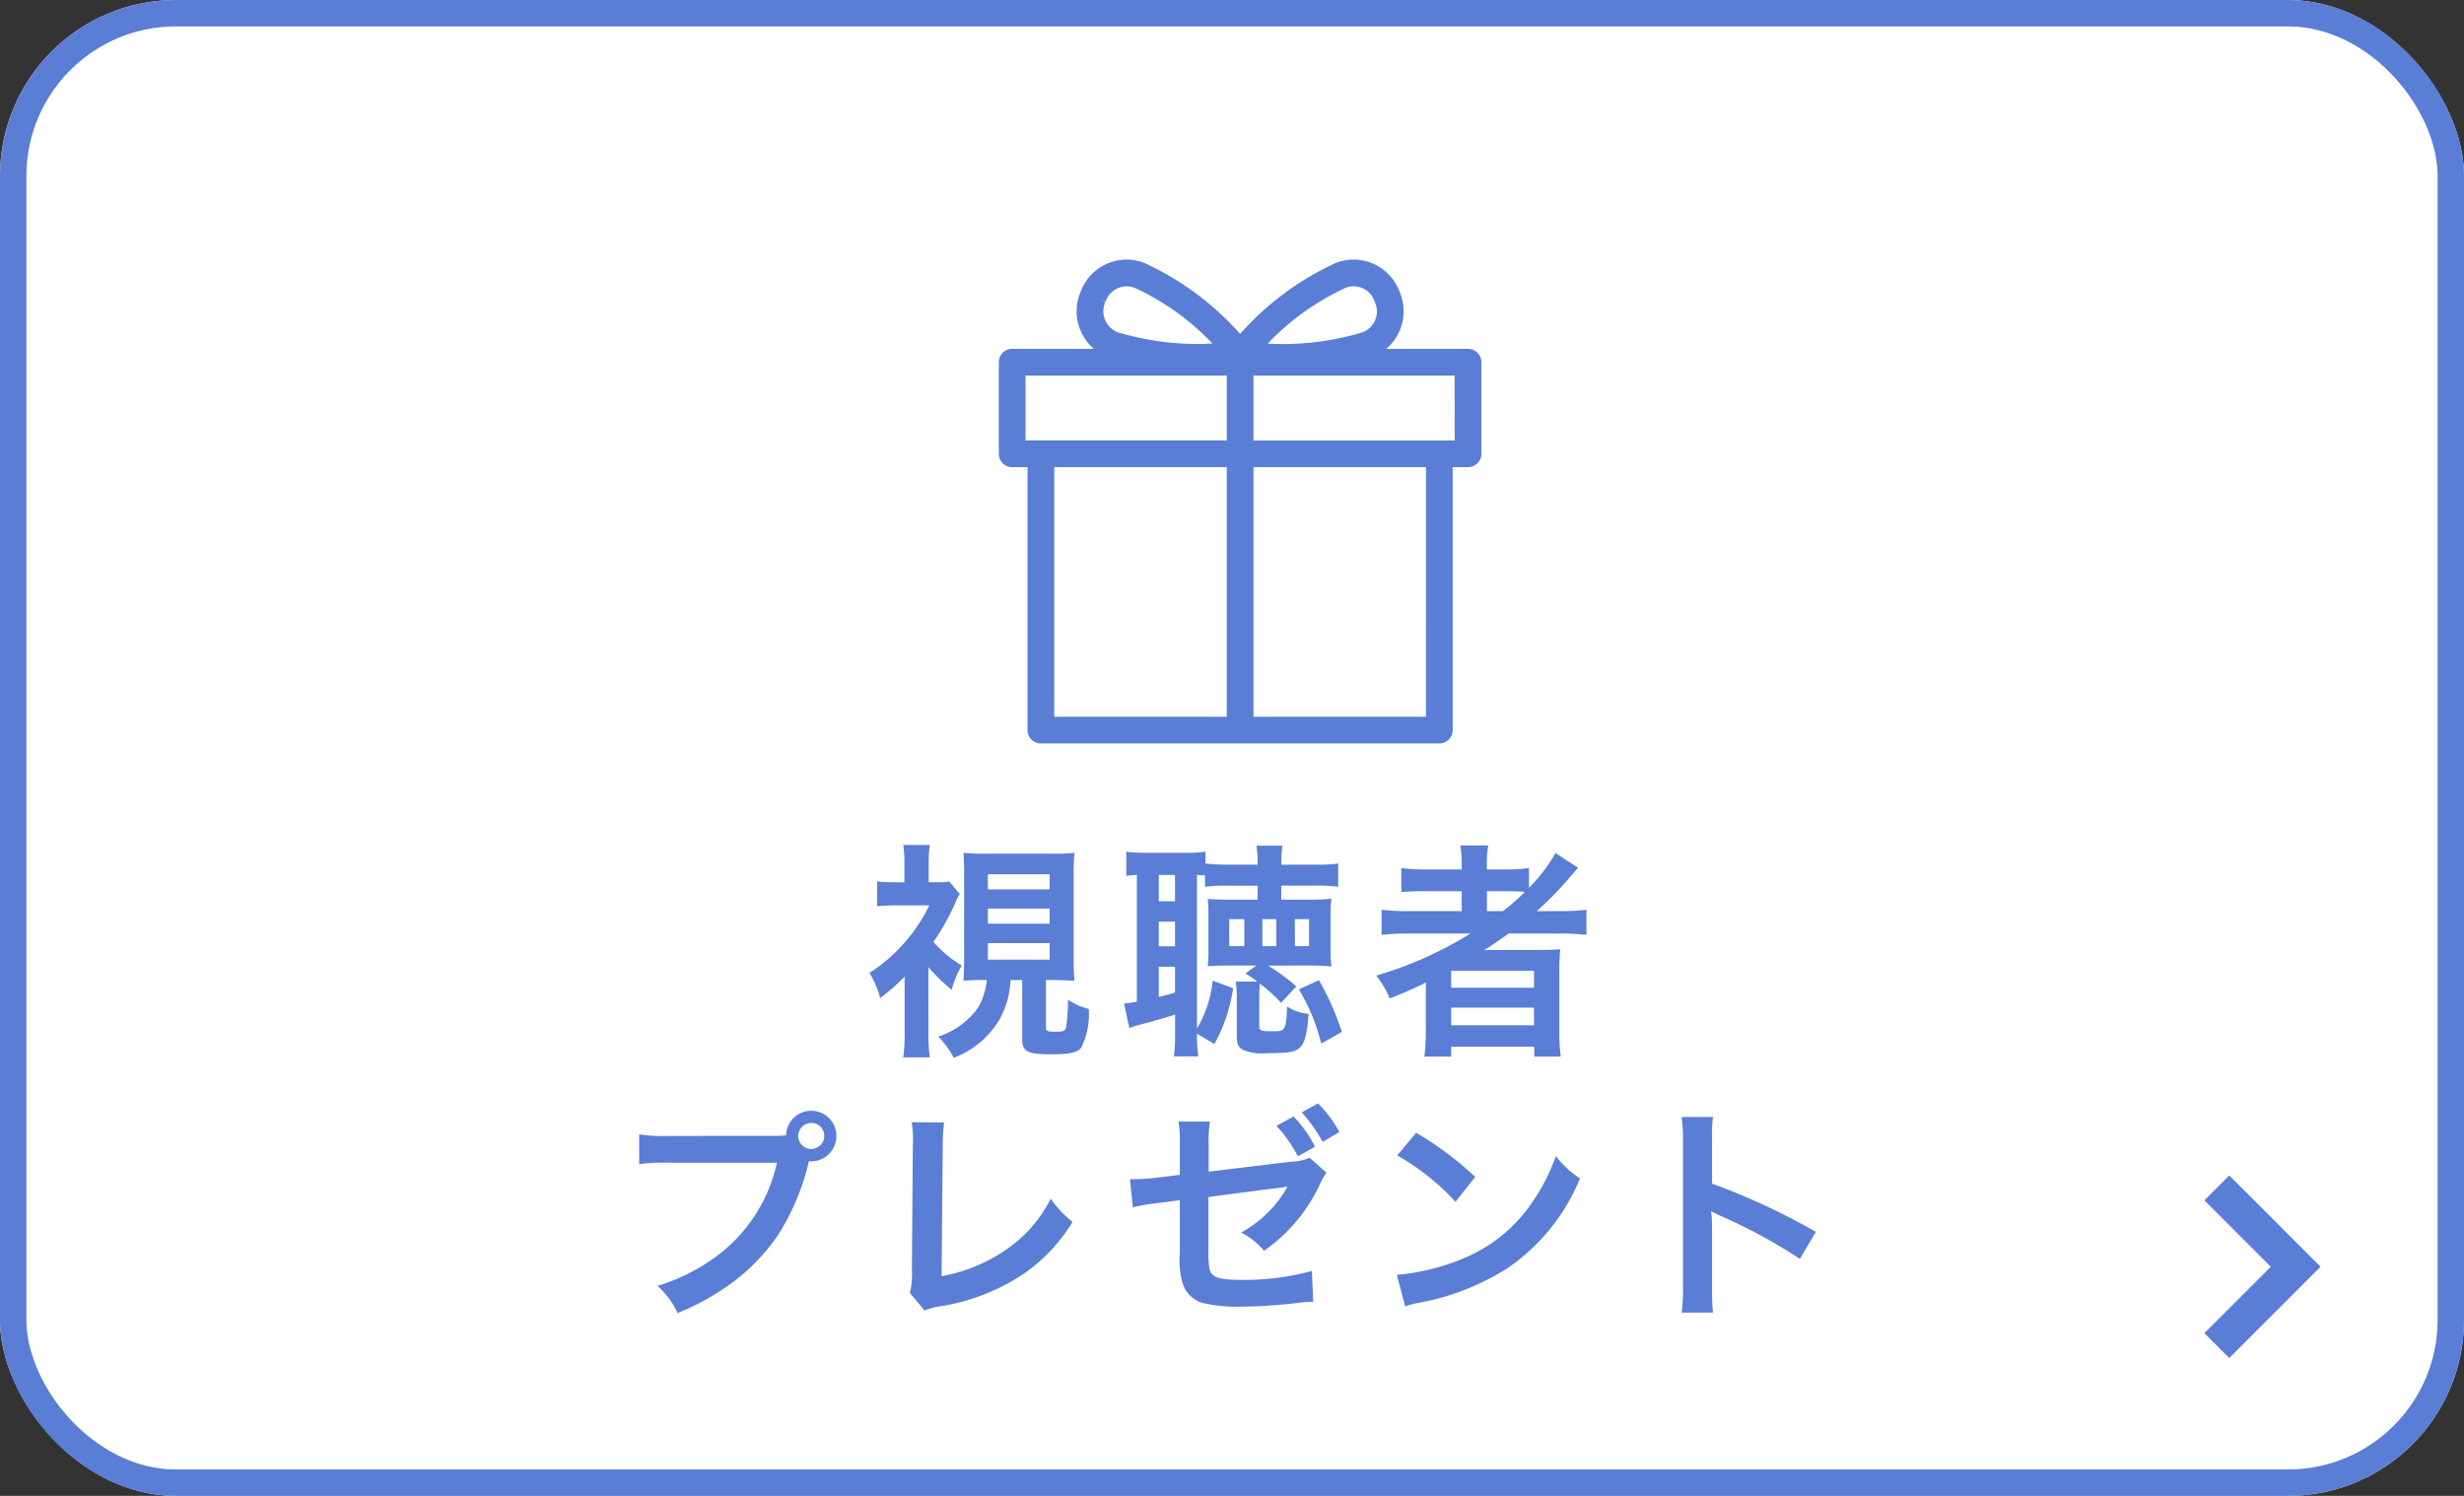 <svg xmlns="http://www.w3.org/2000/svg" width="140" height="85" viewBox="0 0 140 85">
  <rect x="0" y="0" width="140" height="85" fill="#333333" stroke="none"/>
  <g id="グループ_2716" data-name="グループ 2716" transform="translate(-439 -275)">
    <g id="長方形_2292" data-name="長方形 2292" transform="translate(439 275)" fill="#fff" stroke="#5a7ed5" stroke-width="1.5">
      <rect width="140" height="85" rx="10" stroke="none"/>
      <rect x="0.75" y="0.75" width="138.5" height="83.5" rx="9.25" fill="none"/>
    </g>
    <path id="パス_11523" data-name="パス 11523" d="M-13.936-3.315A3.858,3.858,0,0,1-14.4-1.781,4.394,4.394,0,0,1-16.692-.1a5.206,5.206,0,0,1,.884,1.209,5.126,5.126,0,0,0,2.6-2.184,4.973,4.973,0,0,0,.624-2.236h.663V.039c0,.715.3.871,1.677.871,1,0,1.456-.1,1.677-.377a4.3,4.3,0,0,0,.429-2.2,4.083,4.083,0,0,1-1.183-.52,12.563,12.563,0,0,1-.091,1.5c-.065.273-.143.312-.6.312s-.559-.039-.559-.208v-2.73h.39c.325,0,.923.026,1.235.039A12.821,12.821,0,0,1-9-4.589V-9.23a11.154,11.154,0,0,1,.052-1.313,9.291,9.291,0,0,1-1.248.052h-3.8a9.146,9.146,0,0,1-1.261-.052c.026.377.039.637.039,1.313v4.641c0,.468-.013.936-.039,1.313.416-.026.754-.039,1.235-.039Zm.065-6.006h3.51v.858h-3.51Zm0,1.95h3.51v.858h-3.51Zm0,1.963h3.51v.936h-3.51Zm-3.38,1.365a10.494,10.494,0,0,0,1.326,1.287,5.216,5.216,0,0,1,.572-1.378,6.8,6.8,0,0,1-1.612-1.339,13.809,13.809,0,0,0,1.2-2.119,3.082,3.082,0,0,1,.3-.6l-.6-.715a3.651,3.651,0,0,1-.663.039h-.507V-9.971a7.821,7.821,0,0,1,.065-1.014h-1.508a6.579,6.579,0,0,1,.065,1v1.118h-.559a7.563,7.563,0,0,1-.988-.052V-7.5A9.755,9.755,0,0,1-19.1-7.553h1.9a9.309,9.309,0,0,1-1.456,2.171A9.019,9.019,0,0,1-20.6-3.718a5.218,5.218,0,0,1,.611,1.43A12.383,12.383,0,0,0-18.6-3.5V-.338a9.391,9.391,0,0,1-.078,1.417h1.508a9.6,9.6,0,0,1-.078-1.417Zm21.58-.091a13.26,13.26,0,0,1,1.326.052A5.083,5.083,0,0,1,5.6-4.953v-2.08a5.952,5.952,0,0,1,.052-.9,10.906,10.906,0,0,1-1.248.052H2.8v-.793H4.732a8.521,8.521,0,0,1,1.3.065V-9.932a8.971,8.971,0,0,1-1.287.065H2.8a8.429,8.429,0,0,1,.065-1.079H1.391a6.683,6.683,0,0,1,.065,1.079H-.156a12.5,12.5,0,0,1-1.352-.065v-.676a5.982,5.982,0,0,1-1.118.065H-4.914a7.243,7.243,0,0,1-1.092-.065V-9.23a5.7,5.7,0,0,1,.6-.052v7.2a5.16,5.16,0,0,1-.728.1l.3,1.4c.247-.091.273-.1.455-.156.871-.221,1.482-.4,2.145-.611v.975A10.134,10.134,0,0,1-3.3,1.027h1.391A7.7,7.7,0,0,1-1.989-.26L-1,.325A9.35,9.35,0,0,0,.065-2.847L-1.1-3.276A6.609,6.609,0,0,1-1.989-.559V-9.282c.169.013.234.013.455.026v.65A8,8,0,0,1-.221-8.671H1.456v.793H-.091c-.546,0-.923-.013-1.287-.039a8.215,8.215,0,0,1,.039.871V-4.94a7.862,7.862,0,0,1-.039.845c.351-.026.754-.039,1.222-.039H1.378l-.611.455a7.4,7.4,0,0,1,.676.455H.208a5.7,5.7,0,0,1,.065,1V-.13c0,.468.091.663.377.793A2.709,2.709,0,0,0,1.963.845C3.094.845,3.51.793,3.77.6c.351-.26.481-.715.585-1.989a2.58,2.58,0,0,1-1.222-.416C3.068-.442,3.042-.4,2.288-.4c-.65,0-.741-.039-.741-.273v-1.6a7.123,7.123,0,0,1,.039-.832,8.211,8.211,0,0,1,1.2,1.092l.871-.936a12.551,12.551,0,0,0-1.6-1.183ZM-4.16-9.282h.923v1.495H-4.16Zm0,2.652h.923v1.4H-4.16Zm0,2.561h.923V-2.6c-.377.117-.52.143-.923.247Zm4-2.7H.7v1.534H-.156Zm1.885,0h.793v1.534H1.729Zm1.846,0h.806v1.534H3.575ZM3.8-2.782A11.159,11.159,0,0,1,5.07.3L6.24-.364A15.106,15.106,0,0,0,4.94-3.3Zm9.75-3.172A21.6,21.6,0,0,1,8.19-3.562a4.752,4.752,0,0,1,.767,1.3c1-.4,1.274-.52,2.067-.91-.013.234-.013.52-.013.728V-.429a12.071,12.071,0,0,1-.078,1.469h1.521V.481h4.719V1.04h1.508A10.163,10.163,0,0,1,18.6-.429V-3.64a12.5,12.5,0,0,1,.052-1.417c-.377.026-.741.039-1.365.039H15.379c-.338,0-.767,0-1.053.013.585-.377.91-.6,1.4-.949h2.8a13.581,13.581,0,0,1,1.612.078v-1.43a11.016,11.016,0,0,1-1.482.078H17.316a19,19,0,0,0,1.768-1.794q.448-.526.585-.663l-1.287-.845a9.258,9.258,0,0,1-1.508,1.976V-9.672a10.332,10.332,0,0,1-1.456.078h-.936v-.221a5.539,5.539,0,0,1,.078-1.144H12.974a6.956,6.956,0,0,1,.078,1.144v.221h-1.9A10.962,10.962,0,0,1,9.62-9.672v1.365A14.332,14.332,0,0,1,11.1-8.359h1.95v1.131H10.088A11.442,11.442,0,0,1,8.5-7.306v1.43a13.086,13.086,0,0,1,1.56-.078Zm.936-1.274V-8.359h1.066c.52,0,.741.013,1.092.039a12.716,12.716,0,0,1-1.248,1.092ZM12.454-3.835H17.16v.962H12.454Zm0,2.093H17.16v1H12.454ZM-32.019,5.549a9.157,9.157,0,0,1-1.664-.091v1.69a10.32,10.32,0,0,1,1.638-.078h6.188A9.007,9.007,0,0,1-29.8,12.738a10.577,10.577,0,0,1-2.847,1.326A4.784,4.784,0,0,1-31.5,15.611a13.848,13.848,0,0,0,2.47-1.287,11.338,11.338,0,0,0,3.237-3.146,13.387,13.387,0,0,0,1.755-4.2.86.86,0,0,0,.143.013,1.434,1.434,0,0,0,1.417-1.443,1.426,1.426,0,0,0-1.43-1.43,1.429,1.429,0,0,0-1.43,1.4,7.065,7.065,0,0,1-.715.026Zm8.112-.741a.733.733,0,0,1,.741.741.749.749,0,0,1-.741.741.749.749,0,0,1-.741-.741A.749.749,0,0,1-23.907,4.808Zm5.707-.039a6.323,6.323,0,0,1,.065,1.339l-.052,7.02a4.584,4.584,0,0,1-.117,1.339l.832,1a3.725,3.725,0,0,1,.78-.221,11.851,11.851,0,0,0,4.732-1.781,9.692,9.692,0,0,0,2.9-3.029A6.106,6.106,0,0,1-10.3,9.111a7.682,7.682,0,0,1-2.652,2.977,9.35,9.35,0,0,1-3.549,1.43l.065-7.423a10.06,10.06,0,0,1,.078-1.313ZM4.407,6.784a2.437,2.437,0,0,1-1,.221l-4.732.572V5.939A6.326,6.326,0,0,1-1.248,4.73H-3.042a6.461,6.461,0,0,1,.078,1.235V7.759l-1.378.169c-.351.039-.91.078-1.144.078H-5.8l.169,1.6a10.811,10.811,0,0,1,1.443-.247L-2.964,9.2v2.977a5.034,5.034,0,0,0,.13,1.651,1.724,1.724,0,0,0,1.118,1.2A8.969,8.969,0,0,0,.6,15.247a28.96,28.96,0,0,0,3.224-.221,5.3,5.3,0,0,1,.793-.052l-.078-1.755a14.4,14.4,0,0,1-3.991.507c-1.326,0-1.742-.143-1.833-.663a5.808,5.808,0,0,1-.052-1.118V9.02c1.352-.182,2.691-.364,4-.52.2-.026.286-.039.494-.078a8.113,8.113,0,0,1-.494.767A6.759,6.759,0,0,1,.52,11.035a4.252,4.252,0,0,1,1.3,1.04,9.479,9.479,0,0,0,3.185-3.8,3.208,3.208,0,0,1,.364-.637ZM2.522,4.977A7.535,7.535,0,0,1,3.744,6.706l.975-.546A7.072,7.072,0,0,0,3.5,4.444ZM6.1,5.328A6.871,6.871,0,0,0,4.888,3.7l-.923.507A8.979,8.979,0,0,1,5.148,5.887ZM9.386,6.654A13.649,13.649,0,0,1,12.7,9.293l1.118-1.417a18.412,18.412,0,0,0-3.354-2.509Zm.455,8.58a4.6,4.6,0,0,1,.858-.221,14.042,14.042,0,0,0,4.953-1.95,11.409,11.409,0,0,0,4.121-5.1A5.606,5.606,0,0,1,18.4,6.693a10.855,10.855,0,0,1-1.326,2.6,8.686,8.686,0,0,1-3.861,3.185,12.387,12.387,0,0,1-3.848.962Zm17.485.351a14.292,14.292,0,0,1-.052-1.443V10.71a6.721,6.721,0,0,0-.052-.884,4.2,4.2,0,0,0,.442.221,30.757,30.757,0,0,1,4.6,2.483L33.176,11a38.193,38.193,0,0,0-5.9-2.743V5.835a8.715,8.715,0,0,1,.052-1.365H25.545A8.356,8.356,0,0,1,25.623,5.8v8.333a8.758,8.758,0,0,1-.078,1.456Z" transform="translate(509 334)" fill="#5a7ed5"/>
    <path id="パス_11460" data-name="パス 11460" d="M8750.475,1340.682l4.48,4.481-4.48,4.481" transform="translate(-8185.52 -998.182)" fill="none" stroke="#5a7ed5" stroke-width="2"/>
    <g id="グループ_2626" data-name="グループ 2626" transform="translate(496 290)">
      <g id="グループ_2658" data-name="グループ 2658">
        <path id="パス_11461" data-name="パス 11461" d="M26.411,5.074H20.852l.03-.012a2.545,2.545,0,0,0,1.412-3.374A2.531,2.531,0,0,0,18.986.175,16.2,16.2,0,0,0,13.46,4.353,16.2,16.2,0,0,0,7.934.175,2.531,2.531,0,0,0,4.627,1.689,2.545,2.545,0,0,0,6.039,5.062l.03.012H.51a.51.51,0,0,0-.51.51v5.2a.51.51,0,0,0,.51.51H1.632V26.488a.51.51,0,0,0,.51.51H24.779a.51.51,0,0,0,.51-.51V11.294h1.122a.51.51,0,0,0,.51-.51v-5.2a.51.51,0,0,0-.51-.51M19.335,1.133a1.507,1.507,0,0,1,2.009.927,1.521,1.521,0,0,1-.855,2.062,15.853,15.853,0,0,1-5.993.616,14.665,14.665,0,0,1,4.839-3.6M5.577,2.06A1.529,1.529,0,0,1,6.984,1.02a1.755,1.755,0,0,1,.6.113,14.683,14.683,0,0,1,4.839,3.6,15.853,15.853,0,0,1-5.992-.616A1.521,1.521,0,0,1,5.577,2.06M1.02,6.094H12.951v4.181H1.02Zm1.632,5.2h10.3V25.978H2.651ZM24.269,25.978H13.97V11.294h10.3Zm1.632-15.7H13.97V6.094H25.9Z" transform="translate(0 0)" fill="#5a7ed5" stroke="#5a7ed5" stroke-width="0.5"/>
      </g>
    </g>
  </g>
</svg>
